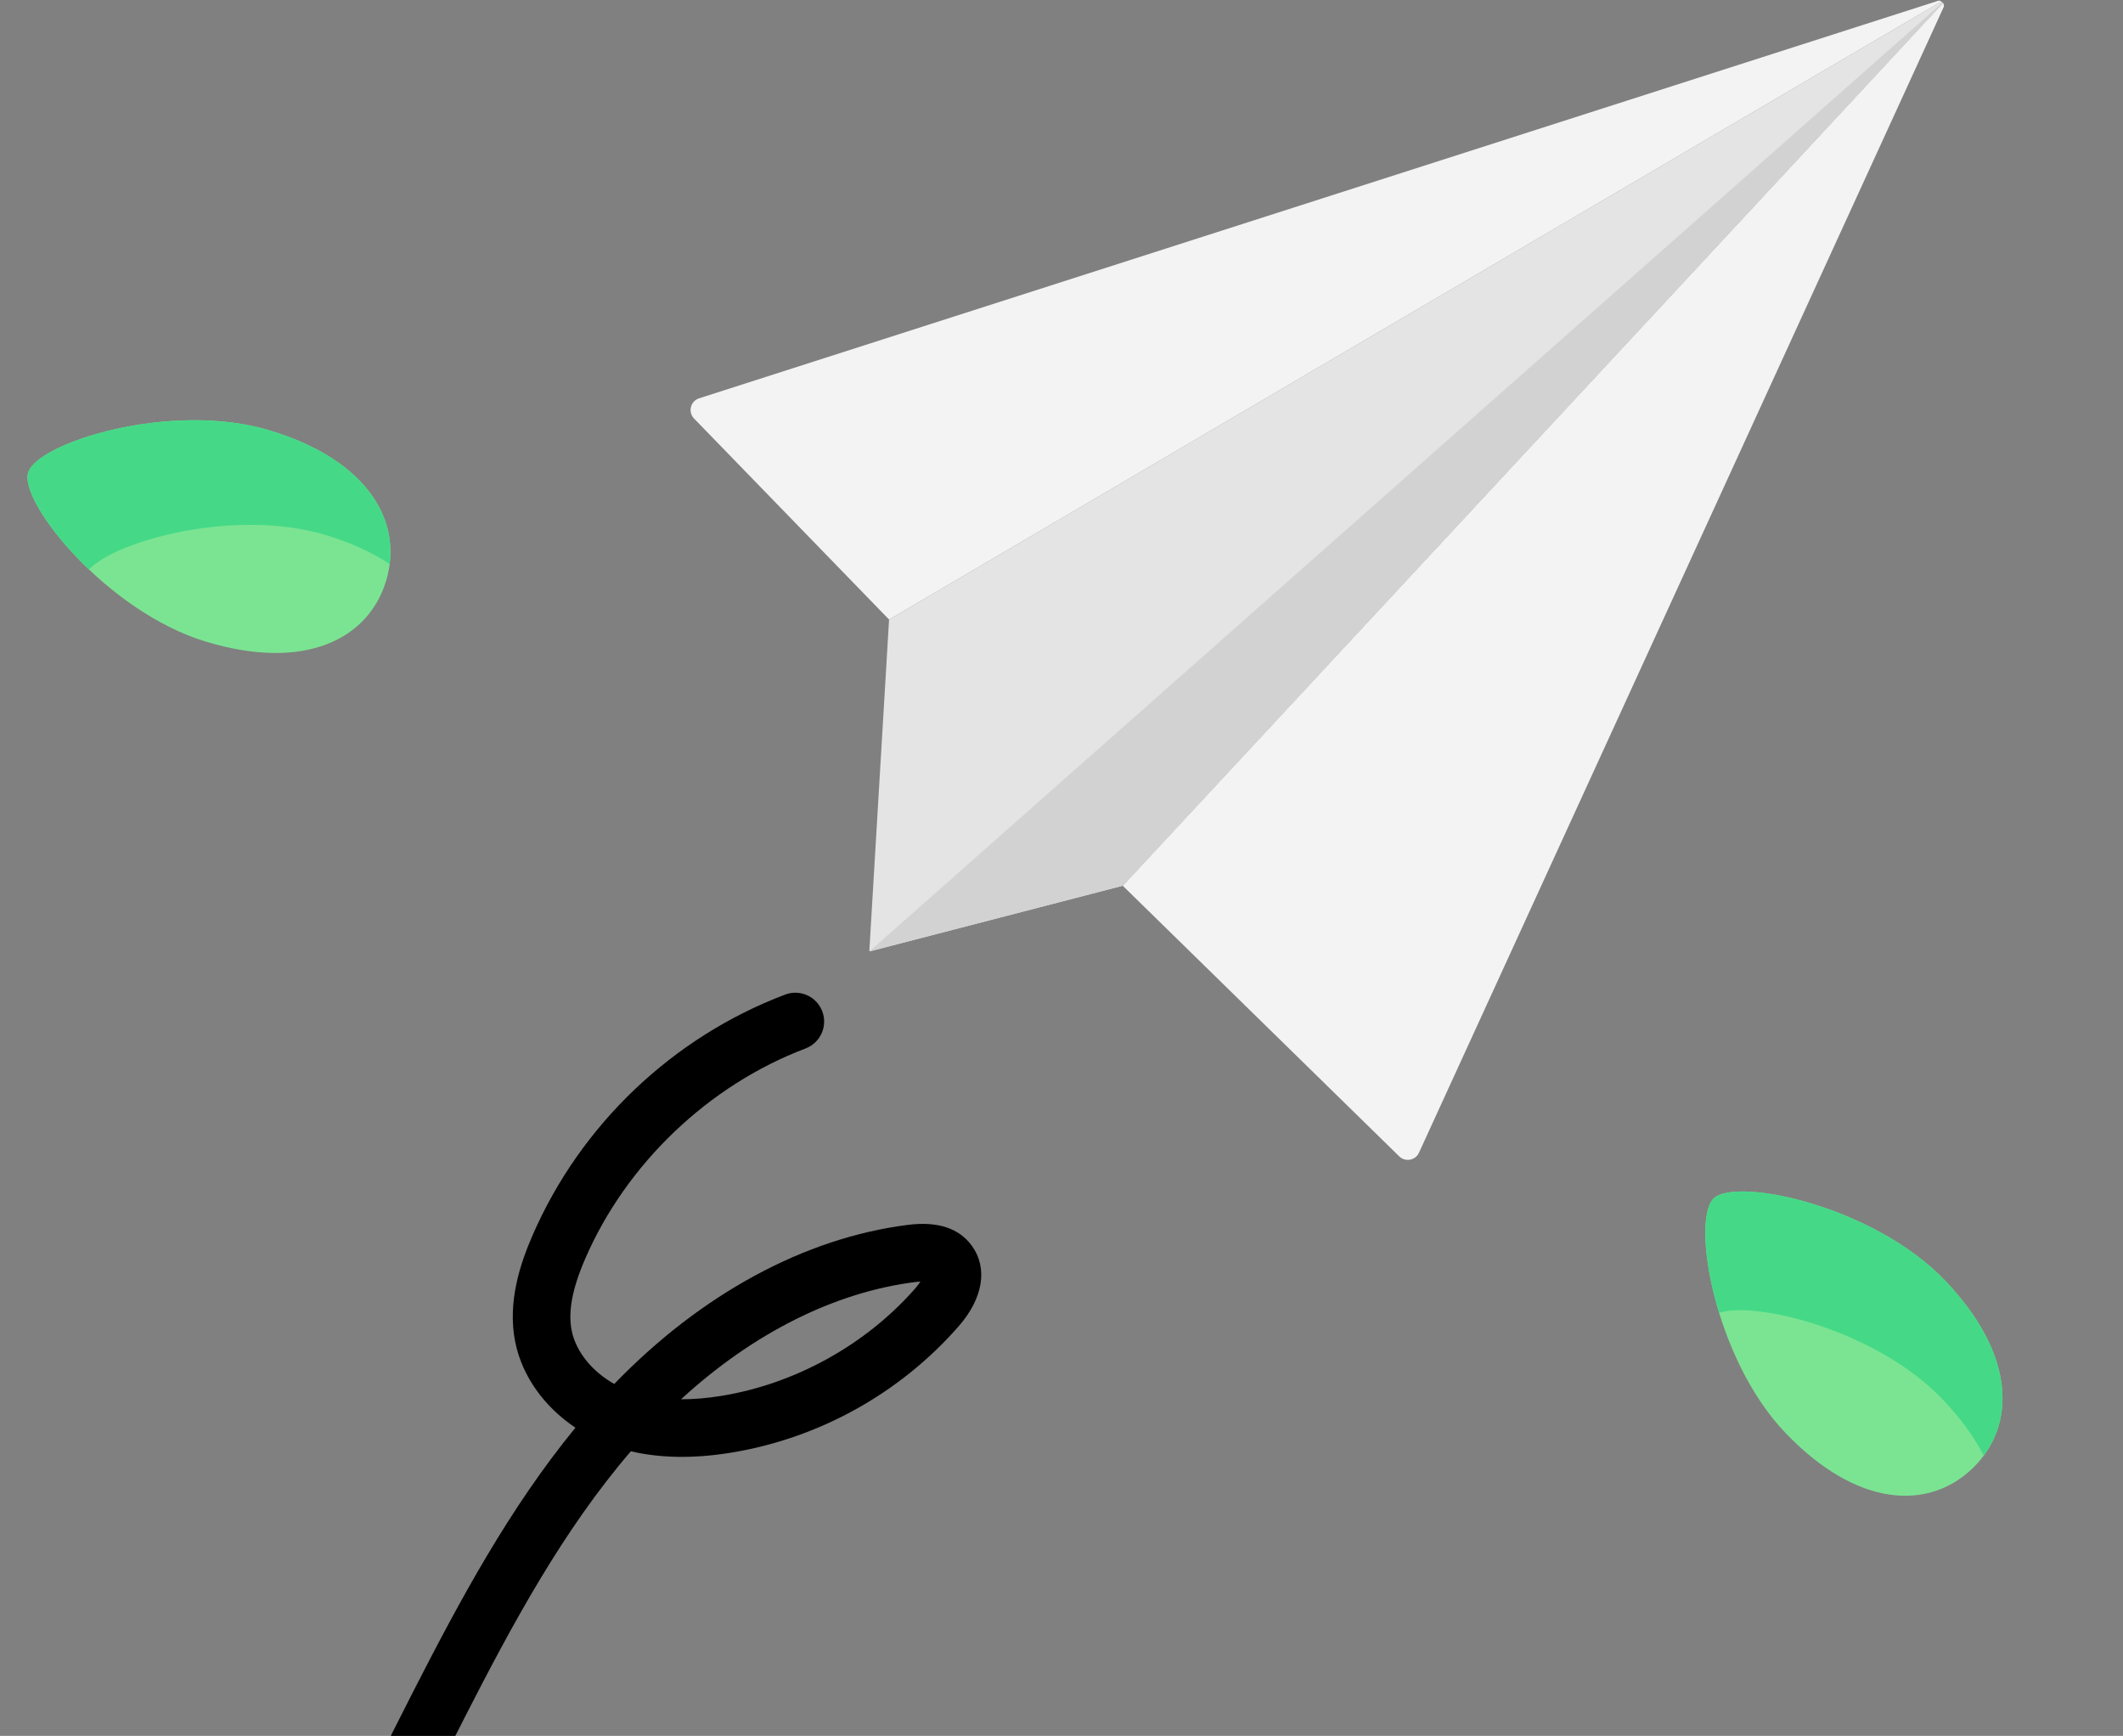<svg width="285" height="233" viewBox="0 0 285 233" fill="none" xmlns="http://www.w3.org/2000/svg">
<rect x="0" y="0" width="285" height="233" fill="#808080" stroke="none"/>
<g clipPath="url(#clip0_7104_1502)">
<path d="M260.866 1.084L259.34 4.42L190.49 154.722C190.014 155.76 188.653 156.012 187.837 155.213L150.725 118.891L257.419 4.082L260.838 0.403C260.924 0.483 261.05 0.767 260.866 1.084Z" fill="#F3F3F3"/>
<path d="M36.218 57.776C49.487 61.788 54.198 70.139 51.831 77.968C49.464 85.797 40.914 90.139 27.645 86.126C14.375 82.114 2.566 67.449 3.779 63.438C4.991 59.427 22.949 53.763 36.218 57.776Z" fill="#7BE492"/>
<path d="M3.779 63.438C3.1 65.684 6.503 71.266 11.956 76.451C15.496 72.594 31.583 68.146 43.742 71.823C47.161 72.857 50.007 74.18 52.314 75.706C53.215 68.578 48.215 61.404 36.218 57.776C22.949 53.763 4.991 59.427 3.779 63.438Z" fill="#45D987"/>
<path d="M261.088 171.86C270.677 181.871 270.681 191.459 264.774 197.117C258.867 202.774 249.287 202.358 239.699 192.347C230.11 182.336 227.023 163.762 230.049 160.863C233.076 157.965 251.5 161.848 261.088 171.86Z" fill="#7BE492"/>
<path d="M230.049 160.864C228.355 162.486 228.578 169.02 230.783 176.214C235.761 174.593 251.958 178.618 260.745 187.792C263.215 190.371 265.044 192.921 266.305 195.384C270.591 189.616 269.758 180.911 261.088 171.86C251.5 161.848 233.076 157.965 230.049 160.864Z" fill="#45D987"/>
<path d="M260.838 0.403L257.42 4.083L150.744 118.873C150.73 118.885 150.716 118.893 150.7 118.895L116.798 127.685C116.778 127.688 116.762 127.686 116.744 127.673C116.722 127.661 116.701 127.627 116.706 127.595L119.349 83.207C119.349 83.176 119.366 83.152 119.39 83.138L256.8 2.447L260.61 0.209C260.663 0.248 260.717 0.292 260.771 0.335C260.788 0.348 260.802 0.367 260.819 0.38C260.826 0.389 260.837 0.392 260.838 0.403Z" fill="#E4E4E4"/>
<path d="M260.61 0.209L256.799 2.447L119.352 83.159L93.175 56.181C92.323 55.304 92.69 53.837 93.854 53.463L257.369 1.011L259.936 0.187C260.414 -0.016 260.522 0.149 260.61 0.209Z" fill="#F3F3F3"/>
<path d="M260.839 0.403L257.42 4.083L150.744 118.873L150.726 118.891L150.7 118.895L116.798 127.686C116.778 127.689 116.762 127.686 116.744 127.673L257.046 3.63L260.771 0.336C260.788 0.349 260.802 0.367 260.819 0.38C260.826 0.389 260.837 0.393 260.839 0.403Z" fill="#D2D2D2"/>
<path d="M130.448 167.197C128.737 164.849 125.868 163.91 121.922 164.405C108.04 166.144 94.108 173.702 82.463 185.761C79.495 184.102 77.323 181.435 76.752 178.627C76.234 176.072 76.81 172.996 78.564 168.945C84.087 156.196 95.142 145.65 108.137 140.733C110.135 139.977 111.142 137.745 110.386 135.748C109.63 133.75 107.398 132.741 105.401 133.499C90.267 139.224 77.898 151.023 71.467 165.87C69.948 169.376 68.058 174.673 69.173 180.165C70.096 184.709 73.065 188.844 77.249 191.633C68.359 202.469 61.662 214.951 55.542 226.911C48.073 241.506 40.463 257.177 36.666 274.174C36.2 276.258 37.512 278.325 39.596 278.791C40.084 278.9 40.569 278.912 41.034 278.839C42.559 278.602 43.857 277.457 44.214 275.86C47.813 259.75 55.184 244.586 62.427 230.434C68.687 218.2 75.552 205.421 84.69 194.799C88.581 195.711 92.967 195.793 97.784 195.042C97.89 195.026 97.997 195.009 98.103 194.992C109.922 193.067 120.779 187.049 128.674 178.044C131.985 174.27 132.648 170.214 130.448 167.197ZM122.859 172.947C116.242 180.493 106.766 185.746 96.86 187.359C94.941 187.673 93.125 187.825 91.424 187.819C101.067 178.964 112.035 173.442 122.885 172.08C123.145 172.047 123.369 172.027 123.56 172.017C123.389 172.289 123.158 172.605 122.859 172.947Z" fill="url(#paint0_radial_7104_1502)"/>
</g>
<defs>
<radialGradient id="paint0_radial_7104_1502" cx="0" cy="0" r="1" gradientUnits="userSpaceOnUse" gradientTransform="translate(117.36 150.641) rotate(-8.858) scale(97.812 118.796)">
<stop stopColor="#CBFFFF"/>
<stop offset="1" stopColor="#A3FFFF"/>
</radialGradient>
<clipPath id="clip0_7104_1502">
<rect width="264" height="264" fill="white" transform="translate(0 40.652) rotate(-8.858)"/>
</clipPath>
</defs>
</svg>
